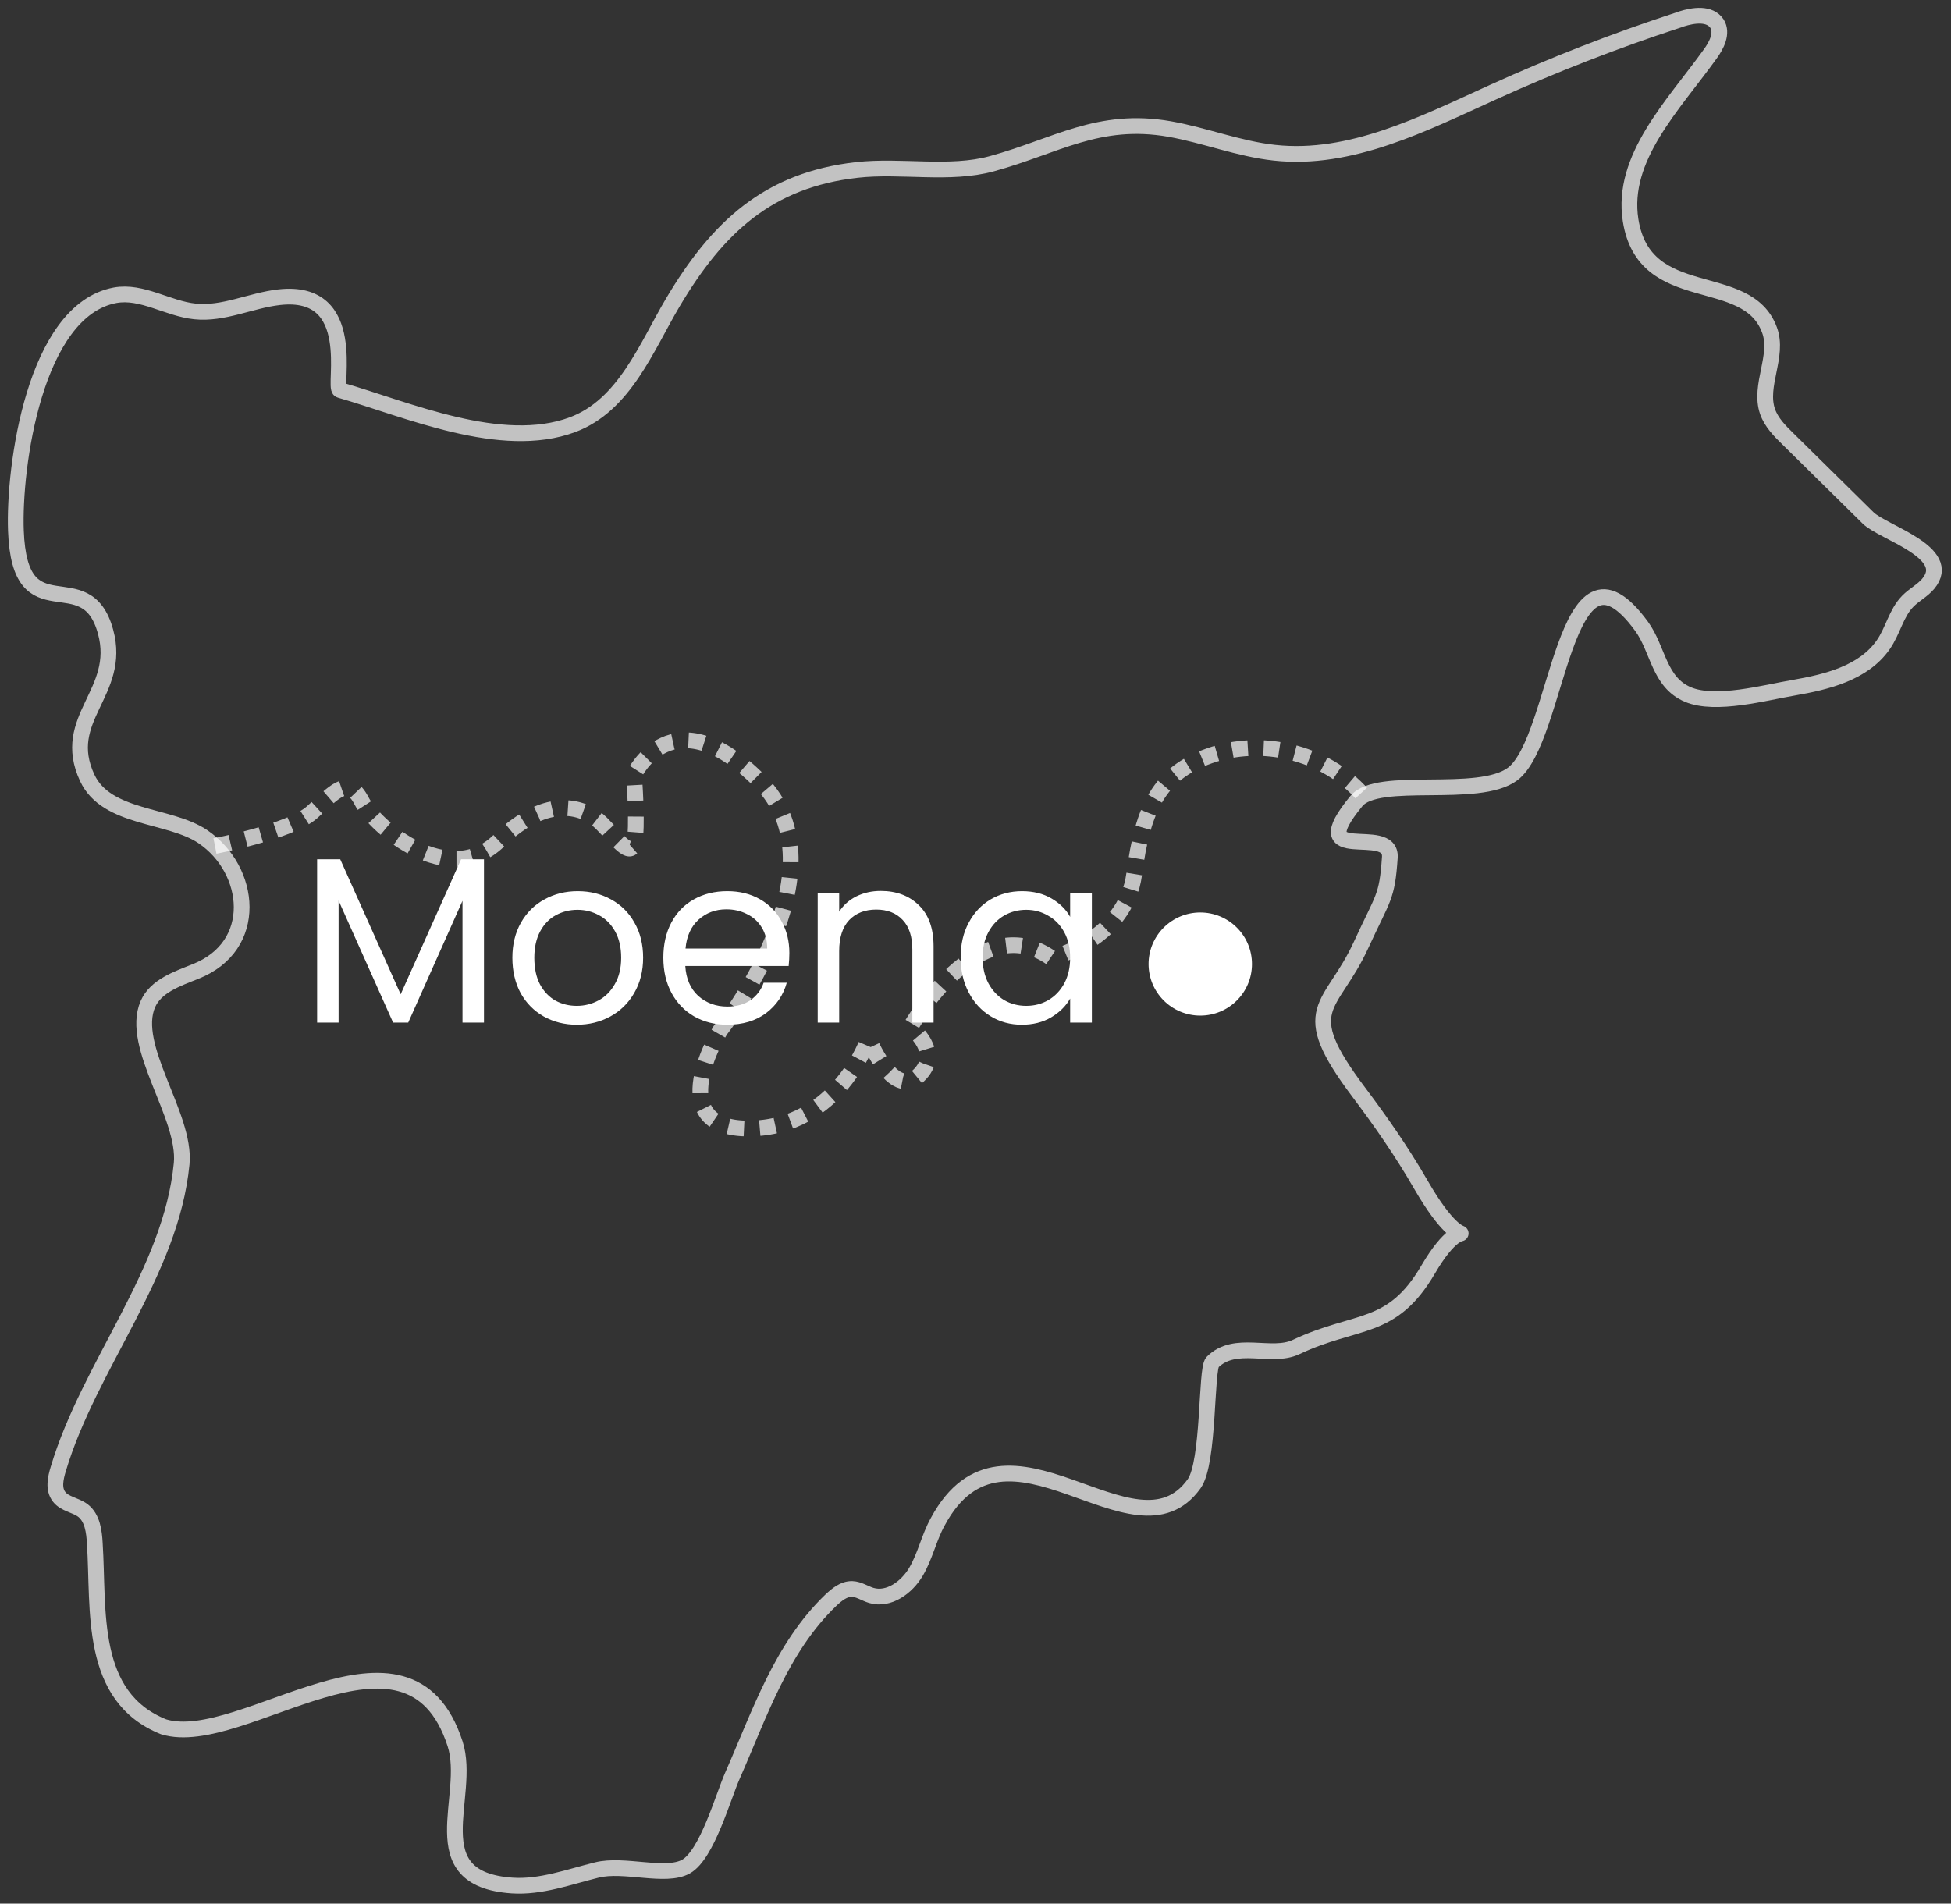 <svg width="124" height="121" viewBox="0 0 124 121" fill="none" xmlns="http://www.w3.org/2000/svg">
<rect x="0" y="0" width="124" height="121" fill="#333333" stroke="none"/>
<path d="M30.76 54.62V65H29.395V57.26L25.945 65H24.985L21.52 57.245V65H20.155V54.62H21.625L25.465 63.2L29.305 54.62H30.76ZM36.66 65.135C35.89 65.135 35.19 64.96 34.56 64.61C33.94 64.26 33.45 63.765 33.09 63.125C32.74 62.475 32.565 61.725 32.565 60.875C32.565 60.035 32.745 59.295 33.105 58.655C33.475 58.005 33.975 57.51 34.605 57.17C35.235 56.82 35.94 56.645 36.72 56.645C37.5 56.645 38.205 56.82 38.835 57.17C39.465 57.51 39.96 58 40.32 58.64C40.69 59.28 40.875 60.025 40.875 60.875C40.875 61.725 40.685 62.475 40.305 63.125C39.935 63.765 39.43 64.26 38.79 64.61C38.15 64.96 37.44 65.135 36.66 65.135ZM36.66 63.935C37.15 63.935 37.61 63.82 38.04 63.59C38.47 63.36 38.815 63.015 39.075 62.555C39.345 62.095 39.48 61.535 39.48 60.875C39.48 60.215 39.35 59.655 39.09 59.195C38.83 58.735 38.49 58.395 38.07 58.175C37.65 57.945 37.195 57.83 36.705 57.83C36.205 57.83 35.745 57.945 35.325 58.175C34.915 58.395 34.585 58.735 34.335 59.195C34.085 59.655 33.96 60.215 33.96 60.875C33.96 61.545 34.08 62.11 34.32 62.57C34.57 63.03 34.9 63.375 35.31 63.605C35.72 63.825 36.17 63.935 36.66 63.935ZM50.17 60.575C50.17 60.835 50.155 61.11 50.125 61.4H43.555C43.605 62.21 43.88 62.845 44.38 63.305C44.89 63.755 45.505 63.98 46.225 63.98C46.815 63.98 47.305 63.845 47.695 63.575C48.095 63.295 48.375 62.925 48.535 62.465H50.005C49.785 63.255 49.345 63.9 48.685 64.4C48.025 64.89 47.205 65.135 46.225 65.135C45.445 65.135 44.745 64.96 44.125 64.61C43.515 64.26 43.035 63.765 42.685 63.125C42.335 62.475 42.16 61.725 42.16 60.875C42.16 60.025 42.33 59.28 42.67 58.64C43.01 58 43.485 57.51 44.095 57.17C44.715 56.82 45.425 56.645 46.225 56.645C47.005 56.645 47.695 56.815 48.295 57.155C48.895 57.495 49.355 57.965 49.675 58.565C50.005 59.155 50.17 59.825 50.17 60.575ZM48.76 60.29C48.76 59.77 48.645 59.325 48.415 58.955C48.185 58.575 47.87 58.29 47.47 58.1C47.08 57.9 46.645 57.8 46.165 57.8C45.475 57.8 44.885 58.02 44.395 58.46C43.915 58.9 43.64 59.51 43.57 60.29H48.76ZM55.976 56.63C56.976 56.63 57.786 56.935 58.406 57.545C59.026 58.145 59.336 59.015 59.336 60.155V65H57.986V60.35C57.986 59.53 57.781 58.905 57.371 58.475C56.961 58.035 56.401 57.815 55.691 57.815C54.971 57.815 54.396 58.04 53.966 58.49C53.546 58.94 53.336 59.595 53.336 60.455V65H51.971V56.78H53.336V57.95C53.606 57.53 53.971 57.205 54.431 56.975C54.901 56.745 55.416 56.63 55.976 56.63ZM61.056 60.86C61.056 60.02 61.226 59.285 61.566 58.655C61.906 58.015 62.371 57.52 62.961 57.17C63.561 56.82 64.226 56.645 64.956 56.645C65.676 56.645 66.301 56.8 66.831 57.11C67.361 57.42 67.756 57.81 68.016 58.28V56.78H69.396V65H68.016V63.47C67.746 63.95 67.341 64.35 66.801 64.67C66.271 64.98 65.651 65.135 64.941 65.135C64.211 65.135 63.551 64.955 62.961 64.595C62.371 64.235 61.906 63.73 61.566 63.08C61.226 62.43 61.056 61.69 61.056 60.86ZM68.016 60.875C68.016 60.255 67.891 59.715 67.641 59.255C67.391 58.795 67.051 58.445 66.621 58.205C66.201 57.955 65.736 57.83 65.226 57.83C64.716 57.83 64.251 57.95 63.831 58.19C63.411 58.43 63.076 58.78 62.826 59.24C62.576 59.7 62.451 60.24 62.451 60.86C62.451 61.49 62.576 62.04 62.826 62.51C63.076 62.97 63.411 63.325 63.831 63.575C64.251 63.815 64.716 63.935 65.226 63.935C65.736 63.935 66.201 63.815 66.621 63.575C67.051 63.325 67.391 62.97 67.641 62.51C67.891 62.04 68.016 61.495 68.016 60.875Z" fill="white"/>
<ellipse cx="76.286" cy="61.277" rx="3.286" ry="3.277" fill="white"/>
<path d="M106.588 1.302C102.612 2.602 98.718 4.122 94.919 5.847C90.479 7.859 85.847 10.241 80.996 9.707C78.728 9.46 76.583 8.598 74.342 8.201C69.82 7.407 67.101 9.296 63.043 10.405C60.365 11.144 57.277 10.487 54.462 10.802C48.847 11.432 45.608 14.43 42.766 19.221C41.086 22.055 39.692 25.764 36.386 26.996C31.863 28.68 25.878 26.024 21.602 24.792C21.137 24.655 22.9 18.304 17.735 18.892C15.932 19.098 14.196 19.988 12.393 19.796C10.658 19.618 9.018 18.454 7.31 18.769C2.186 19.727 0.861 29.721 1.011 33.731C1.257 40.398 5.465 35.579 6.709 40.152C7.775 44.039 3.771 45.655 5.547 49.447C6.777 52.075 10.78 51.746 12.898 53.184C16 55.292 16.519 60.138 12.42 61.753C11.259 62.219 9.906 62.67 9.4 63.82C8.225 66.517 11.833 70.911 11.546 73.964C10.876 80.904 5.684 86.75 3.703 93.375C3.525 93.964 3.375 94.648 3.758 95.141C4.113 95.606 4.81 95.661 5.274 96.017C5.875 96.483 5.985 97.345 6.026 98.112C6.299 102.342 5.616 107.845 10.398 109.761C15.426 111.294 25.96 101.684 28.925 110.843C30.005 114.183 26.603 119.439 32.546 119.85C34.377 119.973 36.153 119.302 37.929 118.864C39.665 118.426 42.302 119.371 43.6 118.645C44.939 117.892 45.95 114.224 46.551 112.869C48.273 108.967 49.653 104.737 52.809 101.712C53.191 101.356 53.629 100.986 54.162 101C54.585 101.014 54.968 101.287 55.378 101.411C56.484 101.739 57.632 100.904 58.22 99.905C58.807 98.906 59.039 97.742 59.6 96.729C63.931 88.68 72.102 99.645 75.9 94.306C76.87 92.937 76.638 87.01 77.061 86.585C78.51 85.134 80.791 86.366 82.363 85.627C86.243 83.793 88.443 84.669 90.766 80.699C93.553 75.935 93.662 81.123 90.301 75.292C89.085 73.184 87.746 71.267 86.366 69.433C82.267 63.984 84.603 64.204 86.503 60.069C87.924 56.976 88.156 57.085 88.334 54.498C88.47 52.308 82.732 55.155 86.202 50.925C87.569 49.255 93.949 50.829 96.135 49.2C99.1 46.983 99.36 32.992 104.333 39.809C105.399 41.274 105.426 43.369 107.285 44.149C109.047 44.888 112.163 44.026 114.021 43.711C116.057 43.355 118.434 42.794 119.691 40.987C120.306 40.111 120.511 38.974 121.249 38.221C121.645 37.811 122.178 37.551 122.547 37.113C124.227 35.114 119.677 33.855 118.735 32.924C117.04 31.254 115.346 29.584 113.638 27.9C113.119 27.393 112.586 26.859 112.34 26.161C111.766 24.505 113.078 22.616 112.463 20.973C111.028 17.072 104.525 19.577 103.637 14.005C103.008 10.035 106.342 6.709 108.692 3.437C109.102 2.876 109.498 2.109 109.129 1.507C108.665 0.809 107.64 0.96 106.861 1.206C106.765 1.247 106.683 1.274 106.588 1.302Z" stroke="white" stroke-opacity="0.7" stroke-linejoin="round"/>
<path d="M13.663 53.772C13.663 53.772 18.445 52.869 19.825 51.637C21.192 50.419 22.107 49.214 22.982 50.911C23.856 52.609 28.502 56.524 31.685 53.458C34.869 50.377 37.219 51.322 38.23 52.335C39.241 53.348 40.033 54.512 40.293 53.622C40.566 52.718 40.293 49.241 40.293 49.241C40.293 49.241 42.739 44.053 48.3 49.666C53.861 55.278 45.786 65.477 45.786 65.477C45.786 65.477 41.932 71.774 47.617 71.733C53.3 71.692 55.2 66.01 55.2 66.01C55.2 66.01 56.73 69.898 58.356 68.392C59.982 66.887 57.864 65.285 57.864 65.285C57.864 65.285 62.154 57.619 66.814 60.891C66.814 60.891 71.541 59.755 72.088 55.552C72.634 51.349 73.686 49.159 76.883 48.037C80.094 46.9 84.139 47.722 86.625 50.528" stroke="white" stroke-opacity="0.7" stroke-linejoin="round" stroke-dasharray="1 1"/>
</svg>
